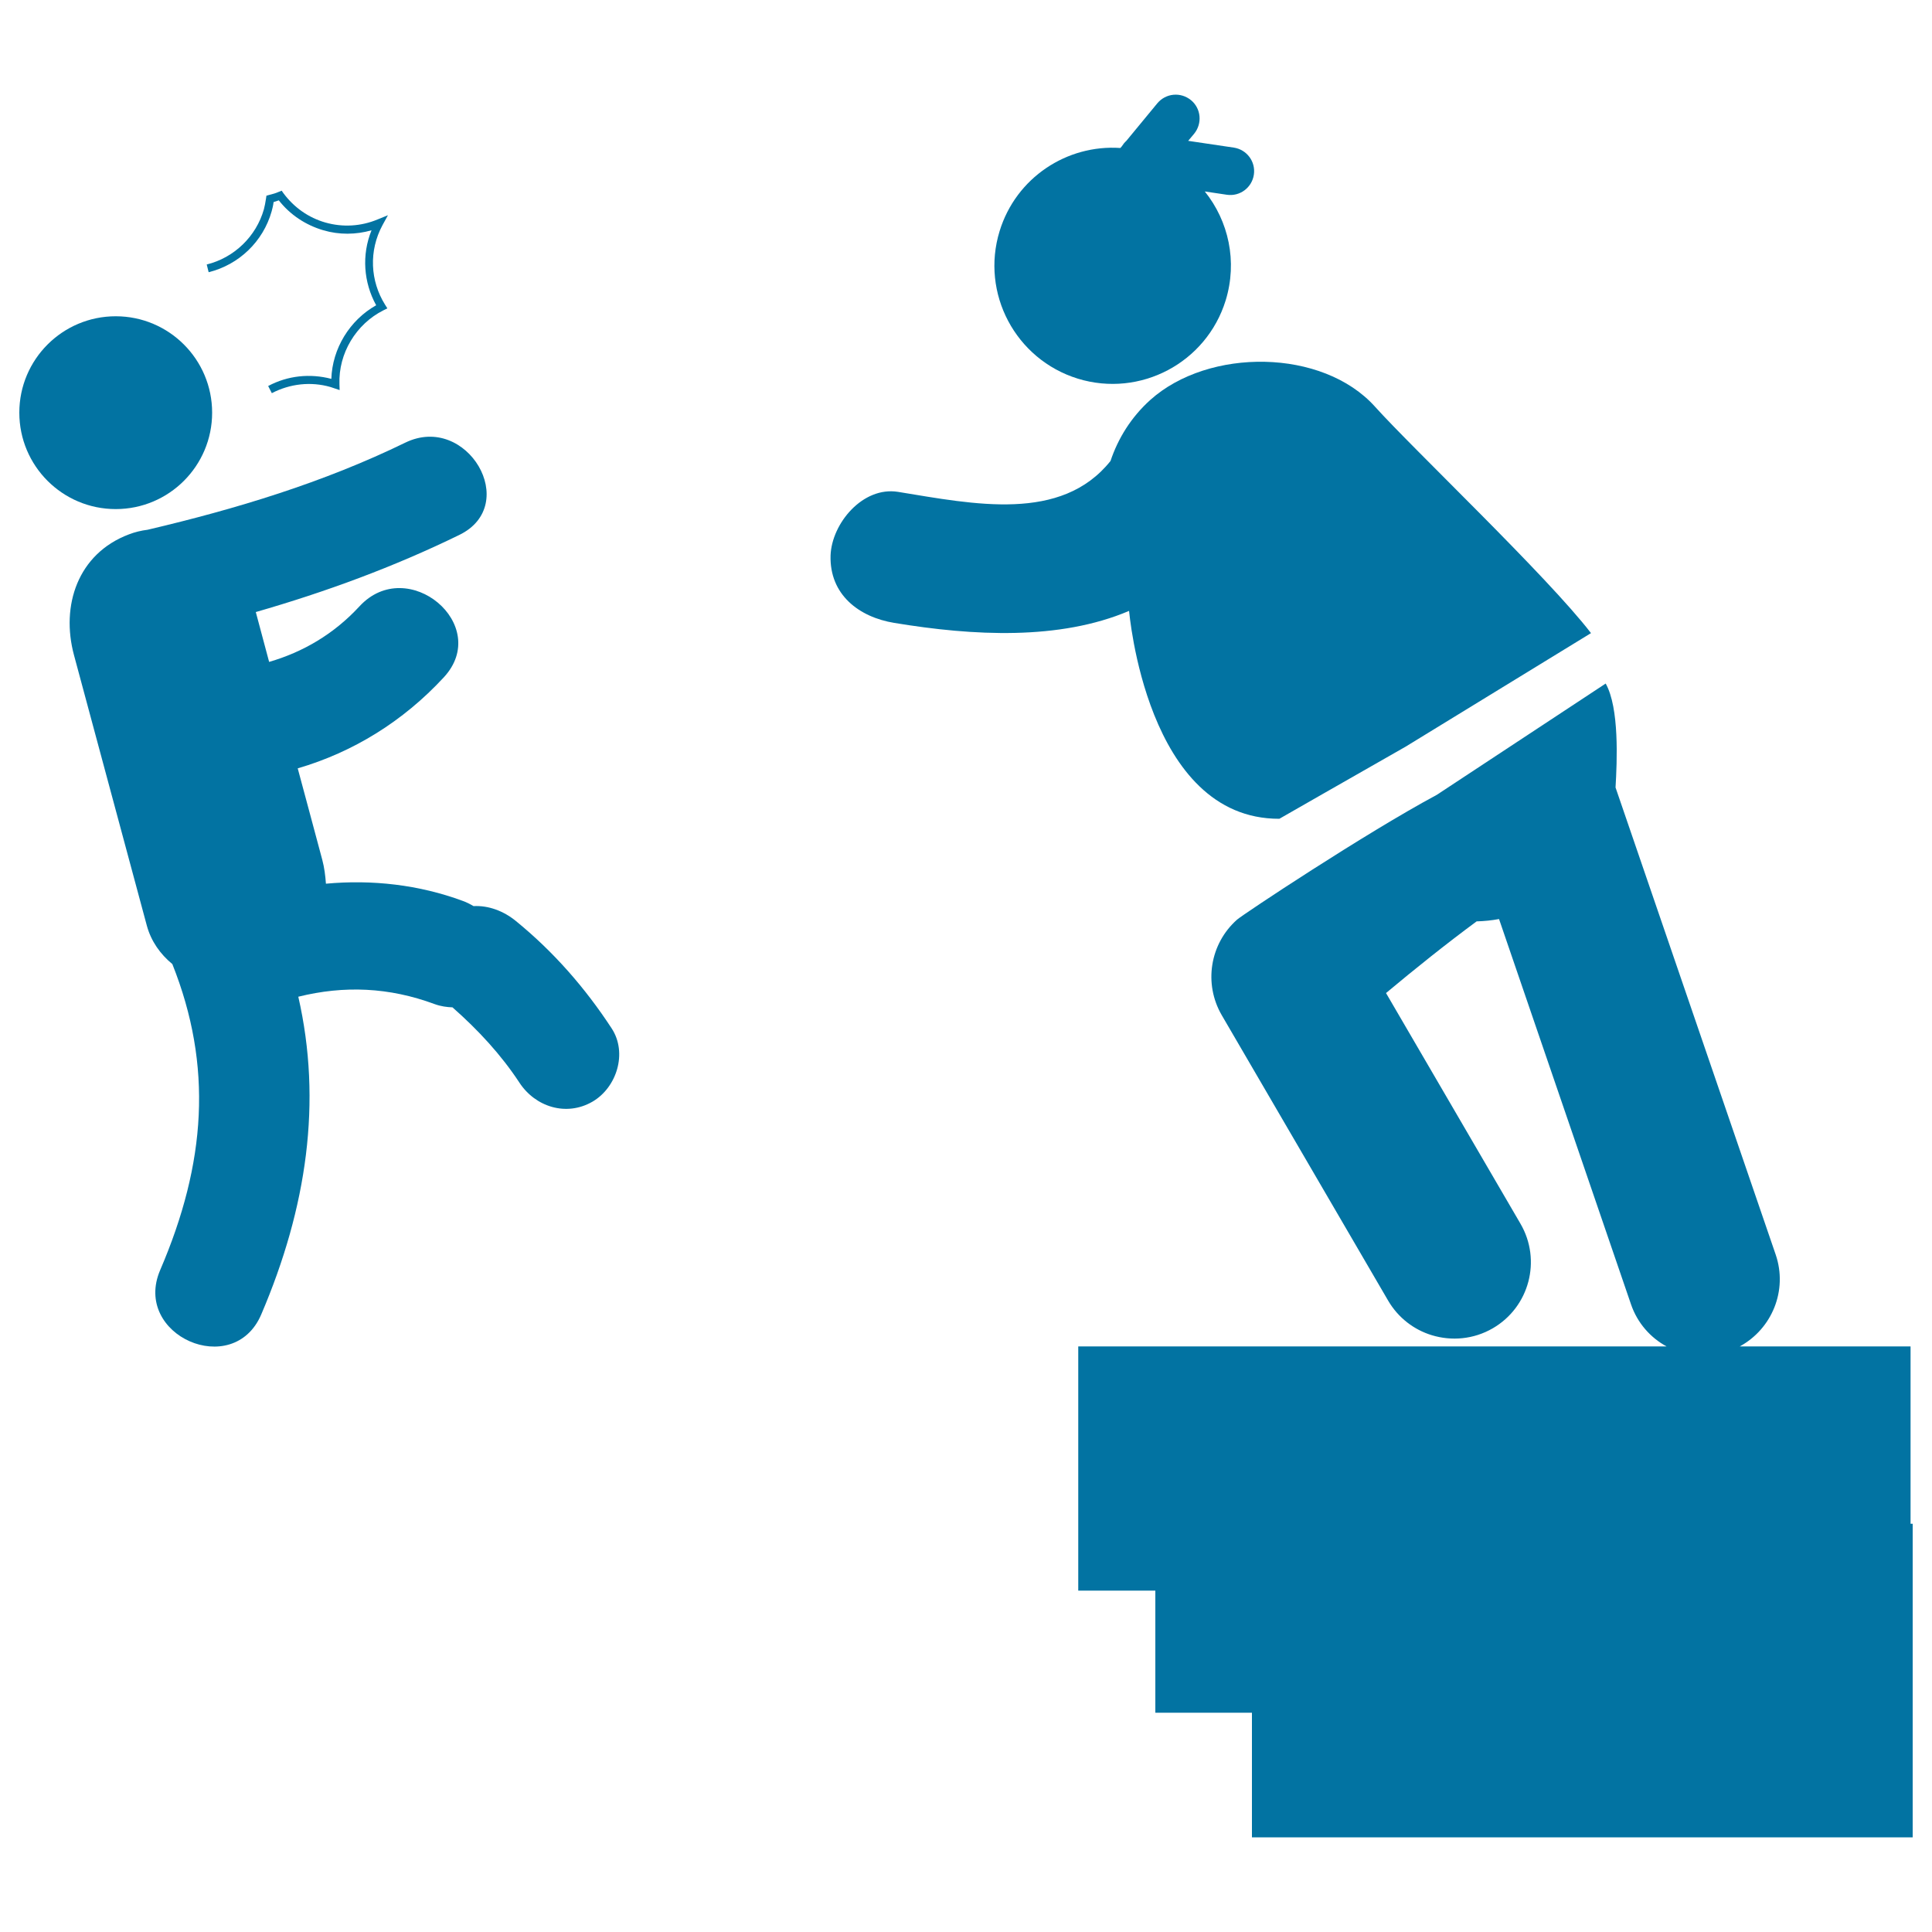 <svg xmlns="http://www.w3.org/2000/svg" viewBox="0 0 1000 1000" style="fill:#0273a2">
<title>Man Pushing Child SVG icon</title>
<g><g><path d="M662.2,423.8c0,0,38.4-22,65.3-37.3l96-58.8c-22.5-29.3-92.1-95.3-111.8-117.2c-27.1-30.2-86.1-30.6-116.3-3.5c-9.9,8.9-16.7,19.9-20.6,31.6c-25.5,31.9-70.6,22.4-109.9,16c-18.3-3-34.4,16.3-35,32.9c-0.6,20.3,14.7,31.9,32.9,34.9c41.1,6.8,85.6,9.1,121.6-6.2C584.5,316.1,593.1,424,662.2,423.8z"/><path d="M557.9,196c32.3,9.9,66.5-8.2,76.5-40.5c6.2-20.2,1.5-41.1-10.8-56.4l11.4,1.7c6.8,1,13-3.7,14-10.4c1-6.8-3.7-13-10.4-14L615,72.9l3.1-3.7c4.3-5.3,3.6-13.1-1.7-17.4c-5.3-4.3-13-3.6-17.4,1.7l-16,19.4c-0.9,0.8-1.7,1.8-2.4,2.9l-0.7,0.8c-27.6-1.9-54,15.3-62.5,43C507.5,151.8,525.6,186,557.9,196z"/><circle cx="59.9" cy="213.6" r="49.9"/><path d="M267,476.7c-6.5-5.3-14.3-8.1-21.9-7.7c-1.7-1-3.6-2-5.6-2.7c-22.7-8.4-47-11.1-70.8-8.9c-0.3-4.1-0.8-8.3-1.9-12.4c-4.2-15.8-8.5-31.6-12.7-47.3c28.7-8.4,54.5-24.3,75.6-47.1c25.1-27.1-18.7-63.7-43.6-36.8c-13.4,14.5-29.3,23.7-46.8,28.8c-2.3-8.6-4.6-17.2-6.9-25.8c36.1-10.4,71.3-23.3,105.3-39.9c32.1-15.6,4-63.3-27.9-47.8c-42.5,20.7-87.5,34.3-133.4,45.1c-3.3,0.4-6.6,1.2-9.7,2.4c-26.5,10-35.3,36.9-28.4,62.5c12.6,46.7,25.1,93.3,37.7,140c2.2,8.1,7,14.8,13.2,19.9c21,52.7,17.5,103-6.3,158.4c-14.5,33.8,37.8,56.8,52.3,23c23.7-55.4,31.6-110.2,19.2-164.5c23.8-5.9,47-4.9,70.5,3.8c3.3,1.2,6.4,1.6,9.3,1.7c13.4,11.8,25.2,24.6,34.6,38.9c8.2,12.6,24.3,17.8,37.9,9.9c12.5-7.3,18.2-25.2,9.9-37.9C302.8,511.2,286.4,492.5,267,476.7z"/><path d="M140.6,109.4c0.4-1.5,0.8-3,1-4.8c0.9-0.3,1.8-0.6,2.7-0.9c5.9,7.5,13.9,12.8,23.1,15.5c8.2,2.4,16.8,2.3,24.9,0c-5.2,12.8-4.1,27,2.4,38.8c-13.7,7.7-22.7,22.4-23.2,38.1c-11-2.9-22.6-1.7-32.7,3.7l1.9,3.7c9.4-4.9,20.2-6.1,30.3-3.2c0.4,0.1,0.8,0.3,1.2,0.4l3.6,1.2l-0.1-3c-0.6-16,8.6-31.2,22.8-38.3l2-1l-1.2-1.9c-7.7-12.3-8.5-27.9-1.3-41.2l2.8-5.1l-5.4,2.2c-8.7,3.6-18,4.1-26.9,1.6c-8.8-2.5-16.3-7.8-21.8-15.2l-0.9-1.3l-1.5,0.6c-1.6,0.7-3.3,1.2-5,1.6l-1.4,0.4l-0.2,1.4c-0.3,2.2-0.7,3.9-1.1,5.6c-4,14.1-15.4,25.1-29.6,28.6l1,4C123.7,137,136.2,125,140.6,109.4z"/><path d="M988.9,788.7L988.9,788.7v-91.8h-88.4c16.7-9.1,24.9-29,18.6-47.5l-82.9-241.8c0.8-13.7,2-41.2-5.1-53.8l-87.4,57.6c-37.1,19.9-100.5,62-103.4,64.6c-14.1,12.5-17.4,33.2-7.9,49.5l86.1,147.7c5.2,8.9,13.4,15.1,22.6,17.9c10.2,3.1,21.6,2.2,31.6-3.6c18.9-11,25.3-35.2,14.3-54.1L717.4,514c14.7-12.3,31.3-25.6,46.9-37.1c3.9-0.1,7.8-0.5,11.6-1.2l68.3,199.4c3.3,9.7,10.1,17.3,18.4,21.8H558.1v126.4H598v63.2h50V951H990V788.7L988.9,788.7L988.9,788.7z"/></g></g>
</svg>